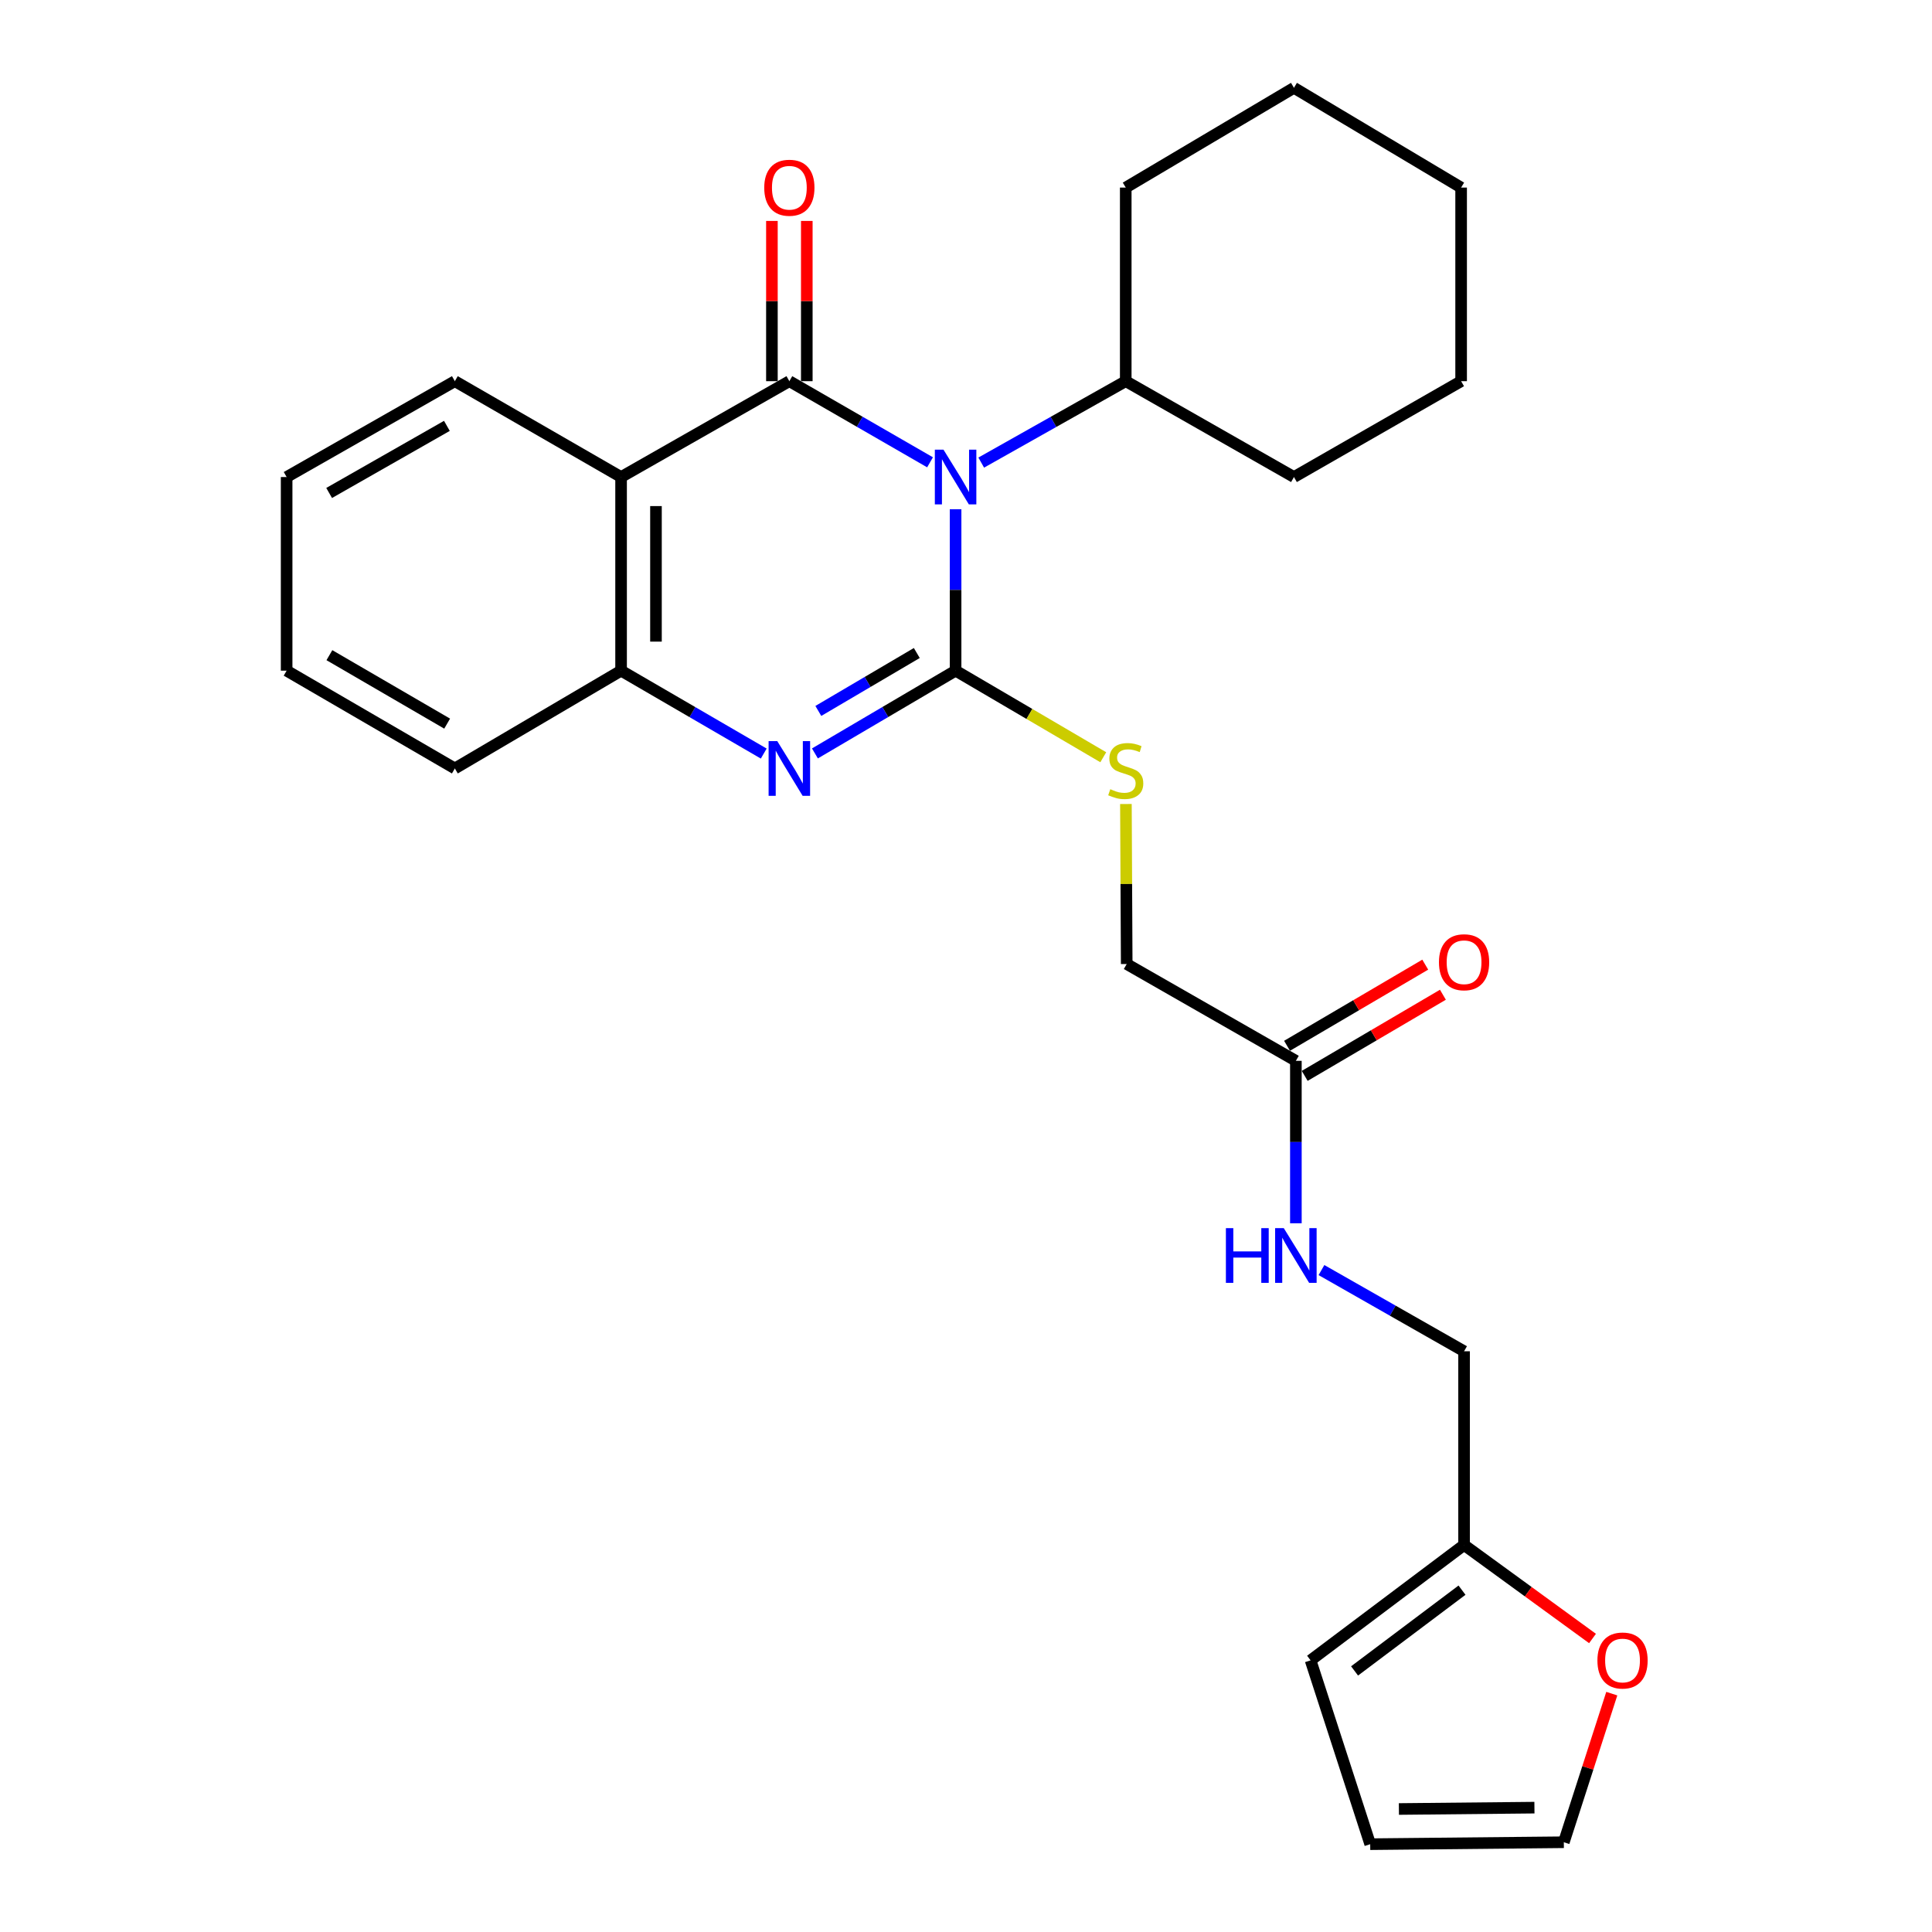 <?xml version='1.0' encoding='iso-8859-1'?>
<svg version='1.1' baseProfile='full'
              xmlns='http://www.w3.org/2000/svg'
                      xmlns:rdkit='http://www.rdkit.org/xml'
                      xmlns:xlink='http://www.w3.org/1999/xlink'
                  xml:space='preserve'
width='1000px' height='1000px' viewBox='0 0 1000 1000'>
<!-- END OF HEADER -->
<rect style='opacity:1.0;fill:#FFFFFF;stroke:none' width='1000' height='1000' x='0' y='0'> </rect>
<path class='bond-0' d='M 494.613,263.581 L 494.613,305.357' style='fill:none;fill-rule:evenodd;stroke:#0000FF;stroke-width:6px;stroke-linecap:butt;stroke-linejoin:miter;stroke-opacity:1' />
<path class='bond-0' d='M 494.613,305.357 L 494.613,347.134' style='fill:none;fill-rule:evenodd;stroke:#000000;stroke-width:6px;stroke-linecap:butt;stroke-linejoin:miter;stroke-opacity:1' />
<path class='bond-1' d='M 481.389,239.29 L 444.979,218.294' style='fill:none;fill-rule:evenodd;stroke:#0000FF;stroke-width:6px;stroke-linecap:butt;stroke-linejoin:miter;stroke-opacity:1' />
<path class='bond-1' d='M 444.979,218.294 L 408.569,197.297' style='fill:none;fill-rule:evenodd;stroke:#000000;stroke-width:6px;stroke-linecap:butt;stroke-linejoin:miter;stroke-opacity:1' />
<path class='bond-8' d='M 507.88,239.441 L 545.281,218.369' style='fill:none;fill-rule:evenodd;stroke:#0000FF;stroke-width:6px;stroke-linecap:butt;stroke-linejoin:miter;stroke-opacity:1' />
<path class='bond-8' d='M 545.281,218.369 L 582.683,197.297' style='fill:none;fill-rule:evenodd;stroke:#000000;stroke-width:6px;stroke-linecap:butt;stroke-linejoin:miter;stroke-opacity:1' />
<path class='bond-2' d='M 494.613,347.134 L 458.209,368.551' style='fill:none;fill-rule:evenodd;stroke:#000000;stroke-width:6px;stroke-linecap:butt;stroke-linejoin:miter;stroke-opacity:1' />
<path class='bond-2' d='M 458.209,368.551 L 421.805,389.968' style='fill:none;fill-rule:evenodd;stroke:#0000FF;stroke-width:6px;stroke-linecap:butt;stroke-linejoin:miter;stroke-opacity:1' />
<path class='bond-2' d='M 474.535,337.995 L 449.052,352.987' style='fill:none;fill-rule:evenodd;stroke:#000000;stroke-width:6px;stroke-linecap:butt;stroke-linejoin:miter;stroke-opacity:1' />
<path class='bond-2' d='M 449.052,352.987 L 423.569,367.979' style='fill:none;fill-rule:evenodd;stroke:#0000FF;stroke-width:6px;stroke-linecap:butt;stroke-linejoin:miter;stroke-opacity:1' />
<path class='bond-5' d='M 494.613,347.134 L 532.831,369.541' style='fill:none;fill-rule:evenodd;stroke:#000000;stroke-width:6px;stroke-linecap:butt;stroke-linejoin:miter;stroke-opacity:1' />
<path class='bond-5' d='M 532.831,369.541 L 571.05,391.948' style='fill:none;fill-rule:evenodd;stroke:#CCCC00;stroke-width:6px;stroke-linecap:butt;stroke-linejoin:miter;stroke-opacity:1' />
<path class='bond-3' d='M 408.569,197.297 L 321.472,246.915' style='fill:none;fill-rule:evenodd;stroke:#000000;stroke-width:6px;stroke-linecap:butt;stroke-linejoin:miter;stroke-opacity:1' />
<path class='bond-6' d='M 417.598,197.297 L 417.598,155.826' style='fill:none;fill-rule:evenodd;stroke:#000000;stroke-width:6px;stroke-linecap:butt;stroke-linejoin:miter;stroke-opacity:1' />
<path class='bond-6' d='M 417.598,155.826 L 417.598,114.354' style='fill:none;fill-rule:evenodd;stroke:#FF0000;stroke-width:6px;stroke-linecap:butt;stroke-linejoin:miter;stroke-opacity:1' />
<path class='bond-6' d='M 399.54,197.297 L 399.54,155.826' style='fill:none;fill-rule:evenodd;stroke:#000000;stroke-width:6px;stroke-linecap:butt;stroke-linejoin:miter;stroke-opacity:1' />
<path class='bond-6' d='M 399.54,155.826 L 399.54,114.354' style='fill:none;fill-rule:evenodd;stroke:#FF0000;stroke-width:6px;stroke-linecap:butt;stroke-linejoin:miter;stroke-opacity:1' />
<path class='bond-27' d='M 395.31,390.049 L 358.391,368.591' style='fill:none;fill-rule:evenodd;stroke:#0000FF;stroke-width:6px;stroke-linecap:butt;stroke-linejoin:miter;stroke-opacity:1' />
<path class='bond-27' d='M 358.391,368.591 L 321.472,347.134' style='fill:none;fill-rule:evenodd;stroke:#000000;stroke-width:6px;stroke-linecap:butt;stroke-linejoin:miter;stroke-opacity:1' />
<path class='bond-4' d='M 321.472,246.915 L 321.472,347.134' style='fill:none;fill-rule:evenodd;stroke:#000000;stroke-width:6px;stroke-linecap:butt;stroke-linejoin:miter;stroke-opacity:1' />
<path class='bond-4' d='M 339.529,261.948 L 339.529,332.101' style='fill:none;fill-rule:evenodd;stroke:#000000;stroke-width:6px;stroke-linecap:butt;stroke-linejoin:miter;stroke-opacity:1' />
<path class='bond-18' d='M 321.472,246.915 L 235.428,197.297' style='fill:none;fill-rule:evenodd;stroke:#000000;stroke-width:6px;stroke-linecap:butt;stroke-linejoin:miter;stroke-opacity:1' />
<path class='bond-19' d='M 321.472,347.134 L 235.428,397.755' style='fill:none;fill-rule:evenodd;stroke:#000000;stroke-width:6px;stroke-linecap:butt;stroke-linejoin:miter;stroke-opacity:1' />
<path class='bond-16' d='M 582.77,416.153 L 582.977,457.565' style='fill:none;fill-rule:evenodd;stroke:#CCCC00;stroke-width:6px;stroke-linecap:butt;stroke-linejoin:miter;stroke-opacity:1' />
<path class='bond-16' d='M 582.977,457.565 L 583.184,498.977' style='fill:none;fill-rule:evenodd;stroke:#000000;stroke-width:6px;stroke-linecap:butt;stroke-linejoin:miter;stroke-opacity:1' />
<path class='bond-7' d='M 670.743,549.086 L 583.184,498.977' style='fill:none;fill-rule:evenodd;stroke:#000000;stroke-width:6px;stroke-linecap:butt;stroke-linejoin:miter;stroke-opacity:1' />
<path class='bond-11' d='M 670.743,549.086 L 670.743,591.127' style='fill:none;fill-rule:evenodd;stroke:#000000;stroke-width:6px;stroke-linecap:butt;stroke-linejoin:miter;stroke-opacity:1' />
<path class='bond-11' d='M 670.743,591.127 L 670.743,633.168' style='fill:none;fill-rule:evenodd;stroke:#0000FF;stroke-width:6px;stroke-linecap:butt;stroke-linejoin:miter;stroke-opacity:1' />
<path class='bond-15' d='M 675.314,556.872 L 711.08,535.873' style='fill:none;fill-rule:evenodd;stroke:#000000;stroke-width:6px;stroke-linecap:butt;stroke-linejoin:miter;stroke-opacity:1' />
<path class='bond-15' d='M 711.08,535.873 L 746.847,514.874' style='fill:none;fill-rule:evenodd;stroke:#FF0000;stroke-width:6px;stroke-linecap:butt;stroke-linejoin:miter;stroke-opacity:1' />
<path class='bond-15' d='M 666.171,541.3 L 701.938,520.301' style='fill:none;fill-rule:evenodd;stroke:#000000;stroke-width:6px;stroke-linecap:butt;stroke-linejoin:miter;stroke-opacity:1' />
<path class='bond-15' d='M 701.938,520.301 L 737.704,499.302' style='fill:none;fill-rule:evenodd;stroke:#FF0000;stroke-width:6px;stroke-linecap:butt;stroke-linejoin:miter;stroke-opacity:1' />
<path class='bond-20' d='M 582.683,197.297 L 582.683,97.089' style='fill:none;fill-rule:evenodd;stroke:#000000;stroke-width:6px;stroke-linecap:butt;stroke-linejoin:miter;stroke-opacity:1' />
<path class='bond-21' d='M 582.683,197.297 L 669.75,246.915' style='fill:none;fill-rule:evenodd;stroke:#000000;stroke-width:6px;stroke-linecap:butt;stroke-linejoin:miter;stroke-opacity:1' />
<path class='bond-9' d='M 757.8,799.673 L 757.8,699.414' style='fill:none;fill-rule:evenodd;stroke:#000000;stroke-width:6px;stroke-linecap:butt;stroke-linejoin:miter;stroke-opacity:1' />
<path class='bond-10' d='M 757.8,799.673 L 791.042,823.877' style='fill:none;fill-rule:evenodd;stroke:#000000;stroke-width:6px;stroke-linecap:butt;stroke-linejoin:miter;stroke-opacity:1' />
<path class='bond-10' d='M 791.042,823.877 L 824.284,848.081' style='fill:none;fill-rule:evenodd;stroke:#FF0000;stroke-width:6px;stroke-linecap:butt;stroke-linejoin:miter;stroke-opacity:1' />
<path class='bond-12' d='M 757.8,799.673 L 678.357,859.393' style='fill:none;fill-rule:evenodd;stroke:#000000;stroke-width:6px;stroke-linecap:butt;stroke-linejoin:miter;stroke-opacity:1' />
<path class='bond-12' d='M 756.734,823.065 L 701.124,864.869' style='fill:none;fill-rule:evenodd;stroke:#000000;stroke-width:6px;stroke-linecap:butt;stroke-linejoin:miter;stroke-opacity:1' />
<path class='bond-13' d='M 834.258,876.626 L 821.846,915.084' style='fill:none;fill-rule:evenodd;stroke:#FF0000;stroke-width:6px;stroke-linecap:butt;stroke-linejoin:miter;stroke-opacity:1' />
<path class='bond-13' d='M 821.846,915.084 L 809.434,953.542' style='fill:none;fill-rule:evenodd;stroke:#000000;stroke-width:6px;stroke-linecap:butt;stroke-linejoin:miter;stroke-opacity:1' />
<path class='bond-17' d='M 683.987,657.388 L 720.893,678.401' style='fill:none;fill-rule:evenodd;stroke:#0000FF;stroke-width:6px;stroke-linecap:butt;stroke-linejoin:miter;stroke-opacity:1' />
<path class='bond-17' d='M 720.893,678.401 L 757.8,699.414' style='fill:none;fill-rule:evenodd;stroke:#000000;stroke-width:6px;stroke-linecap:butt;stroke-linejoin:miter;stroke-opacity:1' />
<path class='bond-14' d='M 678.357,859.393 L 709.215,954.545' style='fill:none;fill-rule:evenodd;stroke:#000000;stroke-width:6px;stroke-linecap:butt;stroke-linejoin:miter;stroke-opacity:1' />
<path class='bond-30' d='M 809.434,953.542 L 709.215,954.545' style='fill:none;fill-rule:evenodd;stroke:#000000;stroke-width:6px;stroke-linecap:butt;stroke-linejoin:miter;stroke-opacity:1' />
<path class='bond-30' d='M 794.22,935.636 L 724.067,936.338' style='fill:none;fill-rule:evenodd;stroke:#000000;stroke-width:6px;stroke-linecap:butt;stroke-linejoin:miter;stroke-opacity:1' />
<path class='bond-22' d='M 235.428,197.297 L 148.361,246.915' style='fill:none;fill-rule:evenodd;stroke:#000000;stroke-width:6px;stroke-linecap:butt;stroke-linejoin:miter;stroke-opacity:1' />
<path class='bond-22' d='M 231.309,220.429 L 170.362,255.161' style='fill:none;fill-rule:evenodd;stroke:#000000;stroke-width:6px;stroke-linecap:butt;stroke-linejoin:miter;stroke-opacity:1' />
<path class='bond-29' d='M 235.428,397.755 L 148.361,347.134' style='fill:none;fill-rule:evenodd;stroke:#000000;stroke-width:6px;stroke-linecap:butt;stroke-linejoin:miter;stroke-opacity:1' />
<path class='bond-29' d='M 231.444,374.551 L 170.498,339.116' style='fill:none;fill-rule:evenodd;stroke:#000000;stroke-width:6px;stroke-linecap:butt;stroke-linejoin:miter;stroke-opacity:1' />
<path class='bond-25' d='M 582.683,97.089 L 669.75,45.455' style='fill:none;fill-rule:evenodd;stroke:#000000;stroke-width:6px;stroke-linecap:butt;stroke-linejoin:miter;stroke-opacity:1' />
<path class='bond-24' d='M 669.75,246.915 L 756.275,197.297' style='fill:none;fill-rule:evenodd;stroke:#000000;stroke-width:6px;stroke-linecap:butt;stroke-linejoin:miter;stroke-opacity:1' />
<path class='bond-23' d='M 148.361,246.915 L 148.361,347.134' style='fill:none;fill-rule:evenodd;stroke:#000000;stroke-width:6px;stroke-linecap:butt;stroke-linejoin:miter;stroke-opacity:1' />
<path class='bond-26' d='M 756.275,197.297 L 756.275,97.089' style='fill:none;fill-rule:evenodd;stroke:#000000;stroke-width:6px;stroke-linecap:butt;stroke-linejoin:miter;stroke-opacity:1' />
<path class='bond-28' d='M 669.75,45.455 L 756.275,97.089' style='fill:none;fill-rule:evenodd;stroke:#000000;stroke-width:6px;stroke-linecap:butt;stroke-linejoin:miter;stroke-opacity:1' />
<path  class='atom-0' d='M 488.353 232.755
L 497.633 247.755
Q 498.553 249.235, 500.033 251.915
Q 501.513 254.595, 501.593 254.755
L 501.593 232.755
L 505.353 232.755
L 505.353 261.075
L 501.473 261.075
L 491.513 244.675
Q 490.353 242.755, 489.113 240.555
Q 487.913 238.355, 487.553 237.675
L 487.553 261.075
L 483.873 261.075
L 483.873 232.755
L 488.353 232.755
' fill='#0000FF'/>
<path  class='atom-3' d='M 402.309 383.595
L 411.589 398.595
Q 412.509 400.075, 413.989 402.755
Q 415.469 405.435, 415.549 405.595
L 415.549 383.595
L 419.309 383.595
L 419.309 411.915
L 415.429 411.915
L 405.469 395.515
Q 404.309 393.595, 403.069 391.395
Q 401.869 389.195, 401.509 388.515
L 401.509 411.915
L 397.829 411.915
L 397.829 383.595
L 402.309 383.595
' fill='#0000FF'/>
<path  class='atom-6' d='M 574.683 408.488
Q 575.003 408.608, 576.323 409.168
Q 577.643 409.728, 579.083 410.088
Q 580.563 410.408, 582.003 410.408
Q 584.683 410.408, 586.243 409.128
Q 587.803 407.808, 587.803 405.528
Q 587.803 403.968, 587.003 403.008
Q 586.243 402.048, 585.043 401.528
Q 583.843 401.008, 581.843 400.408
Q 579.323 399.648, 577.803 398.928
Q 576.323 398.208, 575.243 396.688
Q 574.203 395.168, 574.203 392.608
Q 574.203 389.048, 576.603 386.848
Q 579.043 384.648, 583.843 384.648
Q 587.123 384.648, 590.843 386.208
L 589.923 389.288
Q 586.523 387.888, 583.963 387.888
Q 581.203 387.888, 579.683 389.048
Q 578.163 390.168, 578.203 392.128
Q 578.203 393.648, 578.963 394.568
Q 579.763 395.488, 580.883 396.008
Q 582.043 396.528, 583.963 397.128
Q 586.523 397.928, 588.043 398.728
Q 589.563 399.528, 590.643 401.168
Q 591.763 402.768, 591.763 405.528
Q 591.763 409.448, 589.123 411.568
Q 586.523 413.648, 582.163 413.648
Q 579.643 413.648, 577.723 413.088
Q 575.843 412.568, 573.603 411.648
L 574.683 408.488
' fill='#CCCC00'/>
<path  class='atom-7' d='M 395.569 97.169
Q 395.569 90.369, 398.929 86.569
Q 402.289 82.769, 408.569 82.769
Q 414.849 82.769, 418.209 86.569
Q 421.569 90.369, 421.569 97.169
Q 421.569 104.049, 418.169 107.969
Q 414.769 111.849, 408.569 111.849
Q 402.329 111.849, 398.929 107.969
Q 395.569 104.089, 395.569 97.169
M 408.569 108.649
Q 412.889 108.649, 415.209 105.769
Q 417.569 102.849, 417.569 97.169
Q 417.569 91.609, 415.209 88.809
Q 412.889 85.969, 408.569 85.969
Q 404.249 85.969, 401.889 88.769
Q 399.569 91.569, 399.569 97.169
Q 399.569 102.889, 401.889 105.769
Q 404.249 108.649, 408.569 108.649
' fill='#FF0000'/>
<path  class='atom-11' d='M 826.82 859.473
Q 826.82 852.673, 830.18 848.873
Q 833.54 845.073, 839.82 845.073
Q 846.1 845.073, 849.46 848.873
Q 852.82 852.673, 852.82 859.473
Q 852.82 866.353, 849.42 870.273
Q 846.02 874.153, 839.82 874.153
Q 833.58 874.153, 830.18 870.273
Q 826.82 866.393, 826.82 859.473
M 839.82 870.953
Q 844.14 870.953, 846.46 868.073
Q 848.82 865.153, 848.82 859.473
Q 848.82 853.913, 846.46 851.113
Q 844.14 848.273, 839.82 848.273
Q 835.5 848.273, 833.14 851.073
Q 830.82 853.873, 830.82 859.473
Q 830.82 865.193, 833.14 868.073
Q 835.5 870.953, 839.82 870.953
' fill='#FF0000'/>
<path  class='atom-12' d='M 634.523 635.687
L 638.363 635.687
L 638.363 647.727
L 652.843 647.727
L 652.843 635.687
L 656.683 635.687
L 656.683 664.007
L 652.843 664.007
L 652.843 650.927
L 638.363 650.927
L 638.363 664.007
L 634.523 664.007
L 634.523 635.687
' fill='#0000FF'/>
<path  class='atom-12' d='M 664.483 635.687
L 673.763 650.687
Q 674.683 652.167, 676.163 654.847
Q 677.643 657.527, 677.723 657.687
L 677.723 635.687
L 681.483 635.687
L 681.483 664.007
L 677.603 664.007
L 667.643 647.607
Q 666.483 645.687, 665.243 643.487
Q 664.043 641.287, 663.683 640.607
L 663.683 664.007
L 660.003 664.007
L 660.003 635.687
L 664.483 635.687
' fill='#0000FF'/>
<path  class='atom-16' d='M 744.8 498.054
Q 744.8 491.254, 748.16 487.454
Q 751.52 483.654, 757.8 483.654
Q 764.08 483.654, 767.44 487.454
Q 770.8 491.254, 770.8 498.054
Q 770.8 504.934, 767.4 508.854
Q 764 512.734, 757.8 512.734
Q 751.56 512.734, 748.16 508.854
Q 744.8 504.974, 744.8 498.054
M 757.8 509.534
Q 762.12 509.534, 764.44 506.654
Q 766.8 503.734, 766.8 498.054
Q 766.8 492.494, 764.44 489.694
Q 762.12 486.854, 757.8 486.854
Q 753.48 486.854, 751.12 489.654
Q 748.8 492.454, 748.8 498.054
Q 748.8 503.774, 751.12 506.654
Q 753.48 509.534, 757.8 509.534
' fill='#FF0000'/>
</svg>
